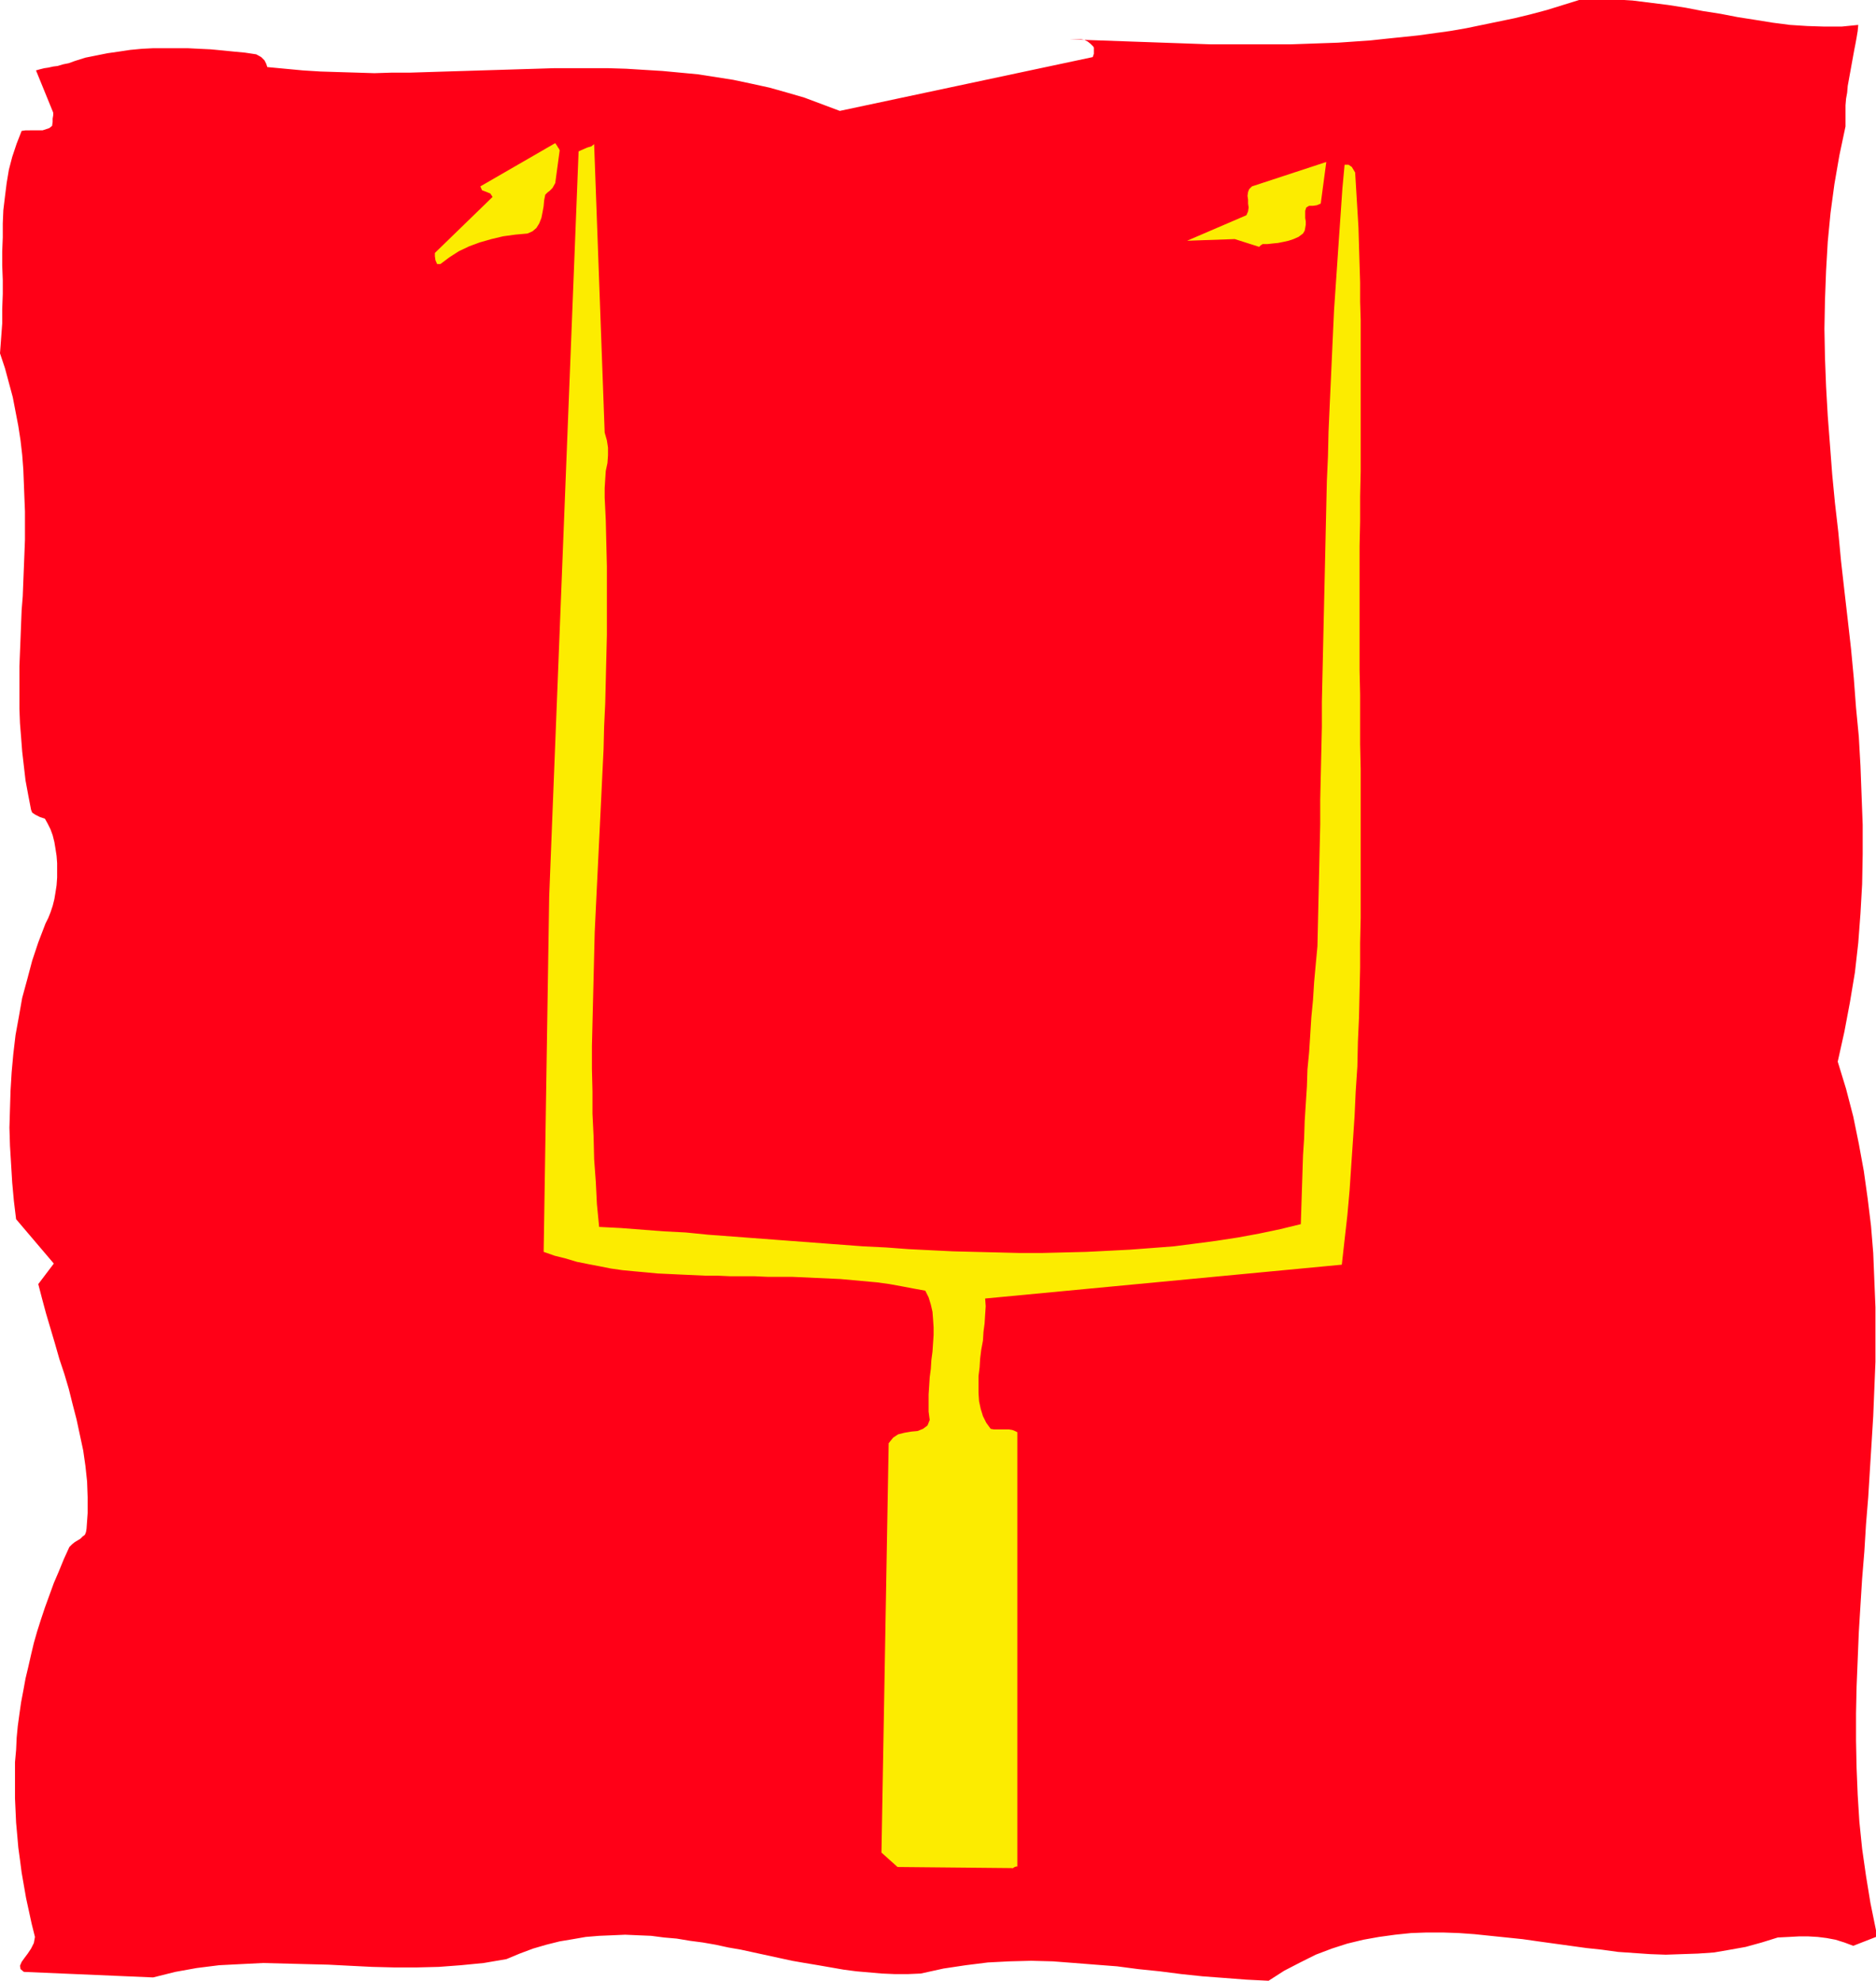 <svg xmlns="http://www.w3.org/2000/svg" fill-rule="evenodd" height="3.571in" preserveAspectRatio="none" stroke-linecap="round" viewBox="0 0 3382 3571" width="3.382in"><style>.pen1{stroke:none}</style><path class="pen1" style="fill:#ff0017" d="m3382 3480-10-49-8-49-7-49-5-49-3-48-2-49-1-49v-49l1-48 2-49 2-49 3-49 3-48 4-49 3-49 4-49 3-49 3-48 3-49 2-49 2-49v-98l-2-49-2-49-4-49-6-49-7-50-9-49-10-49-13-50-15-49 12-54 10-53 9-54 6-53 4-53 3-53 1-54v-53l-2-53-2-53-3-53-5-52-4-53-5-53-6-53-6-52-6-53-5-53-6-52-5-52-4-53-4-52-3-53-2-52-1-52 1-52 2-53 3-52 5-52 7-52 9-52 11-52v-38l1-12 2-11 1-12 2-11 2-11 2-11 2-11 2-11 2-11 2-10 2-11 2-12 1-11-30 3h-31l-31-1-31-2-31-4-31-5-32-5-31-6-32-5-31-6-32-5-32-4-32-4-32-2h-32l-32 1-29 9-29 9-30 8-29 7-29 6-29 6-29 6-29 5-29 4-29 4-29 3-29 3-28 3-29 2-29 2-29 1-28 1-29 1h-143l-29-1-28-1-29-1-28-1-29-1-28-1-28-1-29-1-28-1h22l6 1 6 3 5 4 5 5 1 2v11l-2 6-456 97-32-12-32-12-31-9-32-9-32-7-33-7-32-5-32-5-32-3-32-3-33-2-32-2-33-1h-97l-32 1-33 1-32 1-33 1-32 1-33 1-32 1-32 1h-33l-32 1-32-1-33-1-32-1-32-2-32-3-32-3-2-6-3-6-6-6-9-5-20-3-21-2-20-2-21-2-21-1-20-1h-63l-20 1-21 2-20 3-21 3-20 4-20 4-19 6-11 4-10 2-10 3-8 1-9 2-7 1-8 2-7 2 31 76v5l-1 6v6l-1 7-5 4-6 2-6 2H46l-7 1-9 23-8 24-6 23-4 24-3 24-3 25-1 24v25l-1 25v26l1 26v25l-1 27v26l-2 27-2 27 9 27 7 26 7 26 5 26 5 26 4 26 3 26 2 26 1 25 1 26 1 25v51l-1 26-1 25-1 25-1 26-2 25-1 25-1 26-1 25-1 25v77l1 26 2 25 2 26 3 26 3 26 5 27 5 26 2 5 6 4 8 4 9 3 5 9 5 10 4 11 3 12 2 12 2 13 1 13v26l-1 14-2 13-2 12-3 12-4 12-4 10-5 10-13 34-11 33-9 34-9 33-6 34-6 33-4 34-3 33-2 33-1 33-1 34 1 33 2 33 2 33 3 33 4 33 68 80-28 37 7 27 7 26 8 27 8 27 8 28 9 27 8 27 7 28 7 27 6 28 6 28 4 28 3 28 1 28v29l-2 28-1 6-2 5-4 3-4 4-5 3-5 3-5 4-5 5-10 22-9 22-9 21-8 22-8 22-7 21-7 22-6 21-5 21-5 22-5 21-4 22-4 21-3 21-3 22-2 21-1 22-2 22v65l1 22 1 22 2 22 2 23 3 22 3 23 4 23 4 23 5 23 5 23 6 24-2 11-5 10-6 9-6 8-5 7-3 7 1 6 6 5 233 10 40-10 39-7 40-5 39-2 40-2 39 1 39 1 40 1 39 2 40 2 40 1h40l40-1 40-3 41-4 41-7 24-10 24-9 24-7 24-6 24-4 23-4 24-2 24-1 23-1 23 1 24 1 23 3 23 2 24 4 23 3 23 4 23 5 23 4 23 5 23 5 23 5 23 5 23 4 24 4 23 4 23 4 23 3 23 2 23 2 23 1h24l23-1 41-9 40-6 40-5 39-2 39-1 39 1 39 3 38 3 39 3 38 5 39 4 39 5 38 4 40 3 39 3 40 2 28-18 29-15 28-14 29-11 28-9 29-7 28-5 29-4 29-3 28-1h29l29 1 28 2 29 3 29 3 29 3 28 4 29 4 29 4 29 4 28 3 29 4 29 2 29 2 28 1 29-1 29-1 29-2 29-5 28-5 29-8 29-9 20-1 18-1h17l17 1 16 2 16 3 16 5 16 6 41-16v-12z"/><path class="pen1" d="M1824 3368h2l3-2 3-1h2v-783l-4-2-5-2-6-1h-27l-6-1-8-11-6-12-4-13-3-14-1-15v-30l2-16 1-16 2-16 3-16 1-16 2-15 1-16 1-15-1-14 643-61 5-45 5-44 4-45 3-45 3-44 3-45 2-44 3-45 1-45 2-44 1-45 1-45v-44l1-45v-268l-1-45v-89l-1-45V984l1-44v-45l1-45V577l-1-33v-34l-1-33-1-33-1-34-2-33-2-33-2-33-3-5-3-5-6-4h-7l-4 43-3 44-3 43-3 44-3 44-3 44-2 43-2 44-2 44-2 44-2 45-1 44-2 44-1 44-1 44-1 45-1 44-1 44-1 44-1 45-1 44-1 44v45l-1 44-1 44-1 44v44l-1 44-1 44-1 44-1 44-1 44-3 32-3 33-2 32-3 31-2 32-2 31-3 31-1 31-2 31-2 31-1 31-2 31-1 31-1 31-1 31-1 31-37 9-38 8-38 7-39 6-38 5-39 5-39 3-40 3-39 2-40 2-40 1-40 1h-40l-40-1-40-1-40-1-41-2-40-2-40-3-41-2-40-3-40-3-40-3-40-3-40-3-40-3-40-3-40-4-39-2-39-3-39-3-39-2-4-41-2-40-3-41-1-41-2-41v-40l-1-41v-41l1-41 1-41 1-41 1-41 1-41 2-42 2-41 2-41 2-41 2-41 2-41 2-42 2-41 1-41 2-42 1-41 1-41 1-41v-124l-1-41-1-42-2-41v-17l1-16 1-15 3-14 1-14v-14l-2-13-4-14-19-520-5 4-7 2-7 3-9 4-53 1343-10 641 20 7 20 5 20 6 20 4 21 4 20 4 21 3 21 2 22 2 21 2 22 1 21 1 22 1 22 1h22l22 1h44l22 1h44l22 1 22 1 22 1 22 1 22 2 22 2 22 2 22 3 22 4 21 4 22 4 6 12 4 13 3 13 1 13 1 15v14l-1 15-1 15-2 15-1 16-2 15-1 16-1 15v31l2 15-4 10-8 6-10 4-11 1-12 2-12 3-9 6-8 10-13 738 29 26 206 2zm452-2928h9l9-1 10-1 10-2 9-2 9-3 9-4 8-6 3-5 1-5 1-6v-6l-1-6v-13l2-6 5-3h7l7-1 7-3 10-75-134 44-5 5-2 5-1 7 1 7v7l1 7-1 7-3 7-107 46 86-3 44 14 1-1 2-2 2-1 1-1zM794 476l16-12 17-11 19-9 19-7 21-6 21-5 22-3 22-2 9-4 7-6 5-8 4-10 2-10 2-11 1-11 2-10 4-4 4-3 5-5 5-9 8-59-2-4-1-1-1-2-4-6-135 78 3 7 8 3 7 3 4 6-104 101v6l1 7 3 7h6z" style="fill:#fcec00"/></svg>
